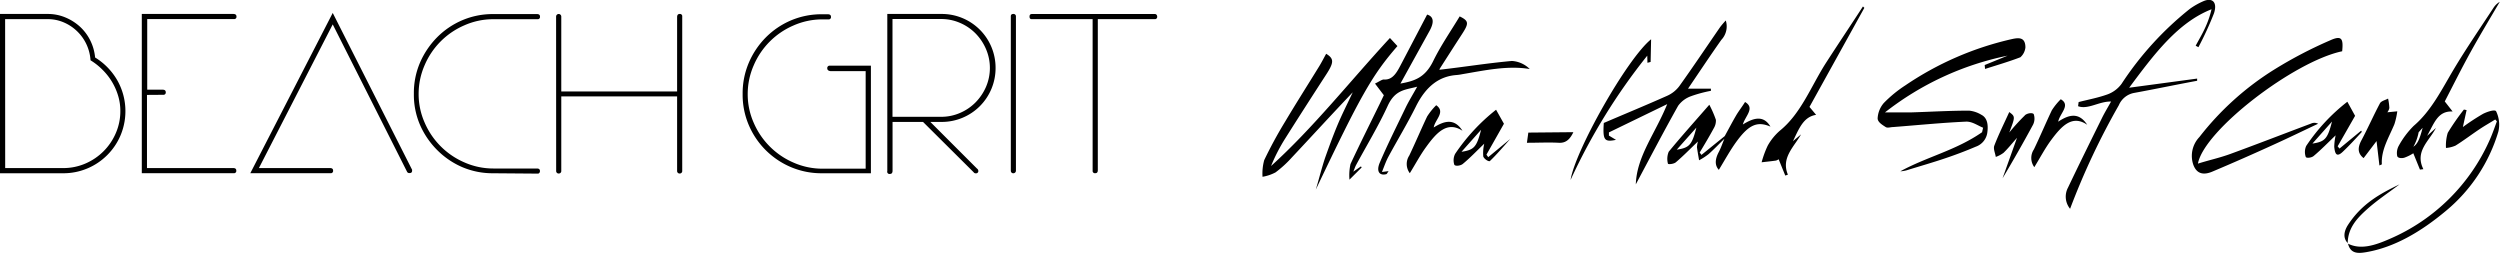 <svg height="41.48" id="BGlogo" viewBox="0 0 410.09 41.48" width="410.09" xmlns="http://www.w3.org/2000/svg">
<title>bg-logo</title>
<g data-name="Layer 2" id="Layer_2">
<path d="M250.7 21.75l7.39-.07c-.63 1.33-1.35 1.79-2.37 1.74-1.7-.09-3.43 0-5.25 0zm137.52 12.63c1.72-1.55 3.59-2.77 5.39-4.14-3.08 1.49-6.13 3.1-8.44 6.63-.73 1.12-.83 2.21-.06 3 .03-2.5 1.58-4.11 3.11-5.49zm-3.11 5.57s0-.03 0 0zm-149-28.51c0 .1 0-.09.1-.23 1.18-1.84 2.36-3.69 3.55-5.52s1.25-2.24-.32-3c-1.48 2.45-3.11 4.8-4.36 7.36-1.36 2.76-3.14 3.25-5.36 3.66l4.76-8.61c.79-1.42.73-2.38-.38-2.71l-4.1 7.83c-.75 1.41-1.41 2.94-3 2.82-.32 0-.73.32-1.45.67l1.45 1.91-.66 1.38c-1.61 3.3-3.26 6.58-4.81 9.91a8.65 8.65 0 0 0-.17 2.56l2-2-.11-.18-1.26.87c.23-.55.31-.82.44-1.06 1.74-3.23 3.66-6.38 5.19-9.71 1.24-2.71 2.87-2.63 4.85-3.17-.75 1.35-1.38 2.37-1.9 3.44-1.44 3-2.92 5.93-4.23 9-.62 1.43-.08 2.2 1.05 1.91.1 0 .2-.24.39-.5l-1.09.14c.4-1 .67-1.79 1.07-2.53 1.48-2.74 3.1-5.41 4.49-8.2 1.69-3.41 3.91-5 6.75-5.18a7.93 7.93 0 0 0 .86-.13c3.72-.63 7.46-1.45 11.07-.85A4.53 4.53 0 0 0 248 10c-4 .36-7.94 1-11.85 1.44zM325 18.82a4.76 4.76 0 0 0-2-.67c-3.18 0-6.38.19-9.57.29h-4.23a48.23 48.23 0 0 1 20.12-9.31l-3.76 1.54.06.64c1.93-.62 3.87-1.18 5.8-1.92a2.5 2.5 0 0 0 .82-1.6c0-1.75-1.13-1.61-2.21-1.38A51.23 51.23 0 0 0 312.55 14a20.44 20.44 0 0 0-3.55 2.91 4.17 4.17 0 0 0-1 2.5c0 .63.78 1.08 1.32 1.43.31.2.82 0 1.24 0 4-.31 8-.71 12-.89 1 0 1.83.63 2.74 1l-.17.74c-4.33 3-9 4-13.41 6.41a4.61 4.61 0 0 0 1.28-.24c2-.62 4.07-1.21 6.1-1.9 1.67-.56 3.34-1.19 5-1.9a2.85 2.85 0 0 0 1.9-2.38c.18-1.39-.09-2.4-1-2.86zM217.36 25.9c-.57 1.72-1 3.47-1.52 5.2 7.32-15.35 9.19-18.71 13.39-23.54L228 6.23c-6.6 7.15-12.59 14.75-19.5 21a28.88 28.88 0 0 1 2.35-4.56c2.21-3.5 4.46-7 6.69-10.44 1.3-2 1.3-2.61 0-3.41-.41.74-.74 1.39-1.11 2-1.88 3.06-3.8 6.07-5.64 9.16a70.92 70.92 0 0 0-3.41 6.28 8.21 8.21 0 0 0-.28 2.74 7.17 7.17 0 0 0 2.13-.72 18.08 18.08 0 0 0 2.67-2.44c3.25-3.46 6.48-7 10-10.7-.94 2-1.79 3.67-2.51 5.39s-1.39 3.57-2.03 5.37zm161.74-5.63c-4.43 1.66-8.86 3.38-13.29 5-1.73.63-3.46 1-5.27 1.57 1-5.47 15.75-16.77 23.66-18.43.22-2.13-.1-2.64-2-1.78a70.32 70.32 0 0 0-9.11 4.76 47 47 0 0 0-12.31 11.09 4.48 4.48 0 0 0-1 4.54c.58 1.58 1.75 1.72 3.15 1.12Q368 26 373.11 23.66c2.38-1.08 4.76-2.24 7.14-3.36a1.27 1.27 0 0 0-1.15-.03zm-29.84-5.88c4.1-5.52 8-10.71 13.51-12.87a15.27 15.27 0 0 1-1.1 3.15c-.46 1-1 1.89-1.5 2.83l.45.24a53.4 53.4 0 0 0 2.55-5.55c.6-1.81-.25-2.63-1.72-2a11.77 11.77 0 0 0-2.23 1.26A52.29 52.29 0 0 0 348 13.77a5 5 0 0 1-2.23 1.69c-1.59.58-3.2.87-4.8 1.28l-.09.68c1.6.61 3.51-.83 5.41-.76-.52.94-1.06 1.82-1.51 2.74-1.87 3.79-3.74 7.57-5.56 11.39a3.14 3.14 0 0 0 .35 3.46 118.36 118.36 0 0 1 8-17 3.39 3.39 0 0 1 2.46-2c3.46-.63 6.92-1.36 10.38-2v-.36zm-71.82 1.37a21.28 21.28 0 0 1 3.21-.86v-.36h-3.75c1.94-2.86 3.67-5.47 5.46-8a3.21 3.21 0 0 0 .73-3.18 14.15 14.15 0 0 0-.93 1.09c-2.23 3.23-4.42 6.51-6.7 9.69a5.07 5.07 0 0 1-2 1.58c-3.48 1.55-7 3-10.38 4.45-.19 2.82.09 3.17 2 2.77l-1.16-.7v-.52l9.56-4.64c-1.93 4.78-5 8.54-5.15 13.16 2.3-4.31 4.56-8.64 6.94-12.88a4.41 4.41 0 0 1 2.18-1.6zm107.67 24.19h.05v-.05zm24.35-21.68c-.18-.37-1.46.05-2.18.42a36.91 36.91 0 0 0-3.28 2.15l.61-2.78-.44-.09a38.41 38.41 0 0 0-2.65 3.82 7.09 7.09 0 0 0-.29 2.48 4.74 4.74 0 0 0 1.57-.39c1.33-.83 2.63-1.82 3.95-2.7.84-.56 1.71-1.05 2.56-1.58l.27.31c-.38 1-.71 2-1.16 3a31.58 31.58 0 0 1-16.52 16.32c-2.3 1-4.65 1.79-6.74.74.41 1.73 1.75 1.6 3 1.39 4.59-.79 8.92-3.31 13.06-6.77a26.84 26.84 0 0 0 8.6-13 5 5 0 0 0-.36-3.32zM305.59 1.06c-2 3.08-4.06 6.15-6.06 9.25-2.43 3.78-4.07 8.29-7.56 11.12a9.24 9.24 0 0 0-2 2.46 16 16 0 0 0-1 2.73c.78-.09 1.57-.17 2.35-.28a1.4 1.4 0 0 0 .44-.22l1.09 2.68.43-.15c-1.15-2.76 1-4.54 2.16-6.61l-1.33 1.12c1-2.07 1.72-4 3.8-4.32l-1.09-1.3 9-16.25zm82.13 24.87l2.12-2.79.47 4 .4-.18c-.15-2.39 1.18-4.45 2.07-6.62a12.1 12.1 0 0 0 .46-2.08l-1.63.16a1.73 1.73 0 0 0 .33-.7 8.9 8.9 0 0 0-.21-1.55c-.46.26-1.12.38-1.34.79-1.06 2-1.94 4-3 6-.76 1.39-.57 2.27.33 2.98zm-55.57-7a32.78 32.78 0 0 0-2.56 2.81c1-2.61 1-2.61 0-3.36-.84 1.86-1.74 3.65-2.45 5.51-.2.52.15 1.23.24 1.85a4.79 4.79 0 0 0 1.27-.67c.71-.68 1.35-1.49 2.21-2.46l-2.37 6.64c1.75-2.93 3.4-5.83 5-8.79a2.25 2.25 0 0 0 .11-1.75c-.26-.27-1.06-.14-1.45.2zm-61.91-8.63l.52-.14.08-3.72c-4 3.24-12.5 18.38-13.21 23.08a98.16 98.16 0 0 1 12.58-20.39zm20.18 10.47c-2.1-.9-3.48-.37-5.47 2.31-1.1 1.48-2 3.15-3 4.78-.65-.7-.68-1.67 0-2.94.36-.69.61-1.44.91-2.16-.86.85-1.71 1.74-2.6 2.53a10.16 10.16 0 0 1-1.55 1c-.12-.71-.25-1.42-.35-2.15a4.49 4.49 0 0 1 .16-.93c-1.3 1.24-2.43 2.4-3.62 3.41-.36.3-1.28.38-1.3.22a3.07 3.07 0 0 1 .13-1.95c2.06-2.51 4.21-4.9 6.66-7.71a17.39 17.39 0 0 1 1.08 2.48 2.4 2.4 0 0 1-.34 1.36c-.74 1.37-1.54 2.7-2.32 4l.29.39 3.82-3.09c.62-1.13 1.22-2.28 1.87-3.39.44-.75 1-1.45 1.46-2.2 1.7 1 0 2.33-.36 3.69 1.71-1.07 3.38-1.6 4.53.35zm-12.17.18l-3.2 3.6c2.06-.31 2.49-.76 3.21-3.6zm64.14-.46c-1.36-2.12-3-1.71-4.77-.53.25-1.36 2.1-2.71.42-3.68a10.24 10.24 0 0 0-1.47 1.82c-1 2.11-1.92 4.29-2.94 6.41a2.53 2.53 0 0 0 .07 2.91c.94-1.52 1.76-3.1 2.78-4.47 1.65-2.21 3.42-4.21 5.91-2.47zm-107.21.43c.2-1.31 2-2.54.41-3.66a10.55 10.55 0 0 0-1.49 1.85c-1 2.11-1.92 4.29-2.93 6.41a2.5 2.5 0 0 0 .09 2.89c.91-1.47 1.72-3 2.69-4.32 1.65-2.27 3.42-4.3 5.95-2.64-1.34-2.1-2.98-1.63-4.72-.54zm152.24.72c-1 1.1-2.06 2.25-3.15 3.28s-1.27.08-1.37-.82a9.77 9.77 0 0 1 .23-1.9c-1.28 1.22-2.41 2.39-3.61 3.39-.35.3-1.19.39-1.29.15a2.43 2.43 0 0 1 .07-1.8 30.9 30.9 0 0 1 6.75-7.25l1.27 2.31-2.86 5 .3.37 3.56-2.94zm-4.9-1.69l-3.2 3.6c2.06-.31 2.49-.77 3.21-3.61zm-138.4 5.83l3.63-3c-1.15 1.28-2.21 2.54-3.35 3.63-.17.16-.94-.31-1.09-.74a6.7 6.7 0 0 1 .16-2.1c-1.27 1.22-2.35 2.36-3.52 3.32-.38.31-1.23.41-1.39.13a2.32 2.32 0 0 1 .14-1.79 31.87 31.87 0 0 1 6.71-7.23l1.29 2.3-2.87 5.07zm-1.18-4.48l-3.2 3.6c2.06-.31 2.49-.77 3.21-3.61zm150.3 4.35a2.47 2.47 0 0 1 .24-1.73 14.24 14.24 0 0 1 2.46-3.28c2.9-2.47 4.61-6 6.6-9.33s4.32-6.73 6.51-10.07a3 3 0 0 1 1-.94c-1.58 2.7-3.2 5.38-4.72 8.12s-2.9 5.52-4.3 8.22l1.29 1.65c-2.43-.12-3 1.88-4.19 4l1.45-1.3c-1.11 2.15-3.51 3.84-2.06 6.76l-.56.07-1.09-2.68a7 7 0 0 1-1.45.72c-.42.14-1.05.09-1.17-.22zm1.19-.64h-.08zm1.07-.51zm-.52.32zm2.4-3.84l-.64.72a7.55 7.55 0 0 1-.86 2.37c.71-.47 1.05-1.31 1.51-3.07zM0 28.42V2.29h7.84a7.42 7.42 0 0 1 2.88.57 8.17 8.17 0 0 1 2.4 1.52 7.71 7.71 0 0 1 1.69 2.26 7.86 7.86 0 0 1 .79 2.79 10.55 10.55 0 0 1 3.65 3.76 10.26 10.26 0 0 1 .53 9 10.19 10.19 0 0 1-5.45 5.44 10.1 10.1 0 0 1-4 .79zm.85-.85h9.5a9.1 9.1 0 0 0 3.65-.74 9.48 9.48 0 0 0 5-5 9 9 0 0 0 .74-3.64 8.6 8.6 0 0 0-.35-2.44 10 10 0 0 0-2.54-4.27 10.39 10.39 0 0 0-2-1.59 7.24 7.24 0 0 0-2.23-4.79 7.19 7.19 0 0 0-2.17-1.43 6.57 6.57 0 0 0-2.61-.53h-7zm23.26-12v12h14.16q.49 0 .49.42a.37.37 0 0 1-.42.42H23.26V2.29h15q.53 0 .53.42a.37.37 0 0 1-.42.42H24.15v11.58h2.51q.53 0 .53.42a.37.37 0 0 1-.42.42zM67.6 27.85V28c0 .26-.14.39-.42.39a.41.41 0 0 1-.39-.18L54.58 4 42.47 27.57h11.68q.49 0 .49.42a.37.37 0 0 1-.42.42H41.06L54.58 2.12zm13.31.57a12.68 12.68 0 0 1-5.07-1 13.12 13.12 0 0 1-4.14-2.82 13.42 13.42 0 0 1-2.81-4.13 12.47 12.47 0 0 1-1-5.08 12.6 12.6 0 0 1 1-5.1 13.59 13.59 0 0 1 2.81-4.17 13 13 0 0 1 4.15-2.81 12.7 12.7 0 0 1 5.07-1h7.17q.49 0 .49.42a.37.37 0 0 1-.42.42h-7.25a11.7 11.7 0 0 0-4.73 1 12.41 12.41 0 0 0-6.51 6.51 11.77 11.77 0 0 0-1 4.77 11.56 11.56 0 0 0 1 4.71 12.46 12.46 0 0 0 6.51 6.5 11.68 11.68 0 0 0 4.73 1h7.17q.49 0 .49.42a.41.41 0 0 1-.28.42zm10.31-25.7a.42.42 0 0 1 .85 0V15h19V2.82q0-.53.42-.53a.37.37 0 0 1 .42.42V28a.41.41 0 0 1-.46.46.4.4 0 0 1-.26-.11.44.44 0 0 1-.12-.35V15.81h-19V28a.41.41 0 0 1-.46.46.4.4 0 0 1-.26-.11.44.44 0 0 1-.12-.35zm44.48 8.47a.39.39 0 0 1 .35-.42h6.81v17.65h-8a12.77 12.77 0 0 1-5.1-1 13 13 0 0 1-6.94-6.92 12.65 12.65 0 0 1-1-5.08 12.78 12.78 0 0 1 1-5.1 13.33 13.33 0 0 1 2.79-4.17 13 13 0 0 1 4.15-2.81 12.79 12.79 0 0 1 5.1-1h.92q.53 0 .53.42a.37.37 0 0 1-.42.42h-1a11.7 11.7 0 0 0-4.73 1 12.41 12.41 0 0 0-6.51 6.51 11.77 11.77 0 0 0-1 4.77 11.56 11.56 0 0 0 1 4.71 12.46 12.46 0 0 0 6.51 6.5 11.68 11.68 0 0 0 4.73 1H142v-16h-5.75q-.55-.06-.55-.48zm9.85 16.87V2.29h8.9a8.82 8.82 0 0 1 8.86 8.86 8.82 8.82 0 0 1-8.86 8.85h-1.84l7.66 7.66a.48.48 0 0 1 .21.35.37.37 0 0 1-.42.42.38.38 0 0 1-.35-.18l-8.3-8.25h-5v8q0 .53-.42.53a.37.37 0 0 1-.44-.47zm.85-8.9h8a7.68 7.68 0 0 0 3.09-.64 8 8 0 0 0 2.54-1.73 8.4 8.4 0 0 0 1.71-2.54 7.86 7.86 0 0 0 0-6.2 8.35 8.35 0 0 0-1.71-2.56 8 8 0 0 0-2.54-1.73 7.68 7.68 0 0 0-3.09-.64h-8zm19.84 9.26a.39.39 0 0 1-.32-.12.44.44 0 0 1-.11-.3V2.68c0-.26.14-.39.42-.39a.39.39 0 0 1 .42.35V28a.42.42 0 0 1-.42.42zm12.99-.42V3.14h-10q-.35 0-.35-.42t.39-.42h20.16a.35.35 0 0 1 .28.12.45.45 0 0 1 .11.3.37.37 0 0 1-.42.42h-9.32v24.78q0 .5-.42.49a.37.37 0 0 1-.43-.41z" data-name="Layer 1" id="Layer_1-2"></path></g>
</svg>